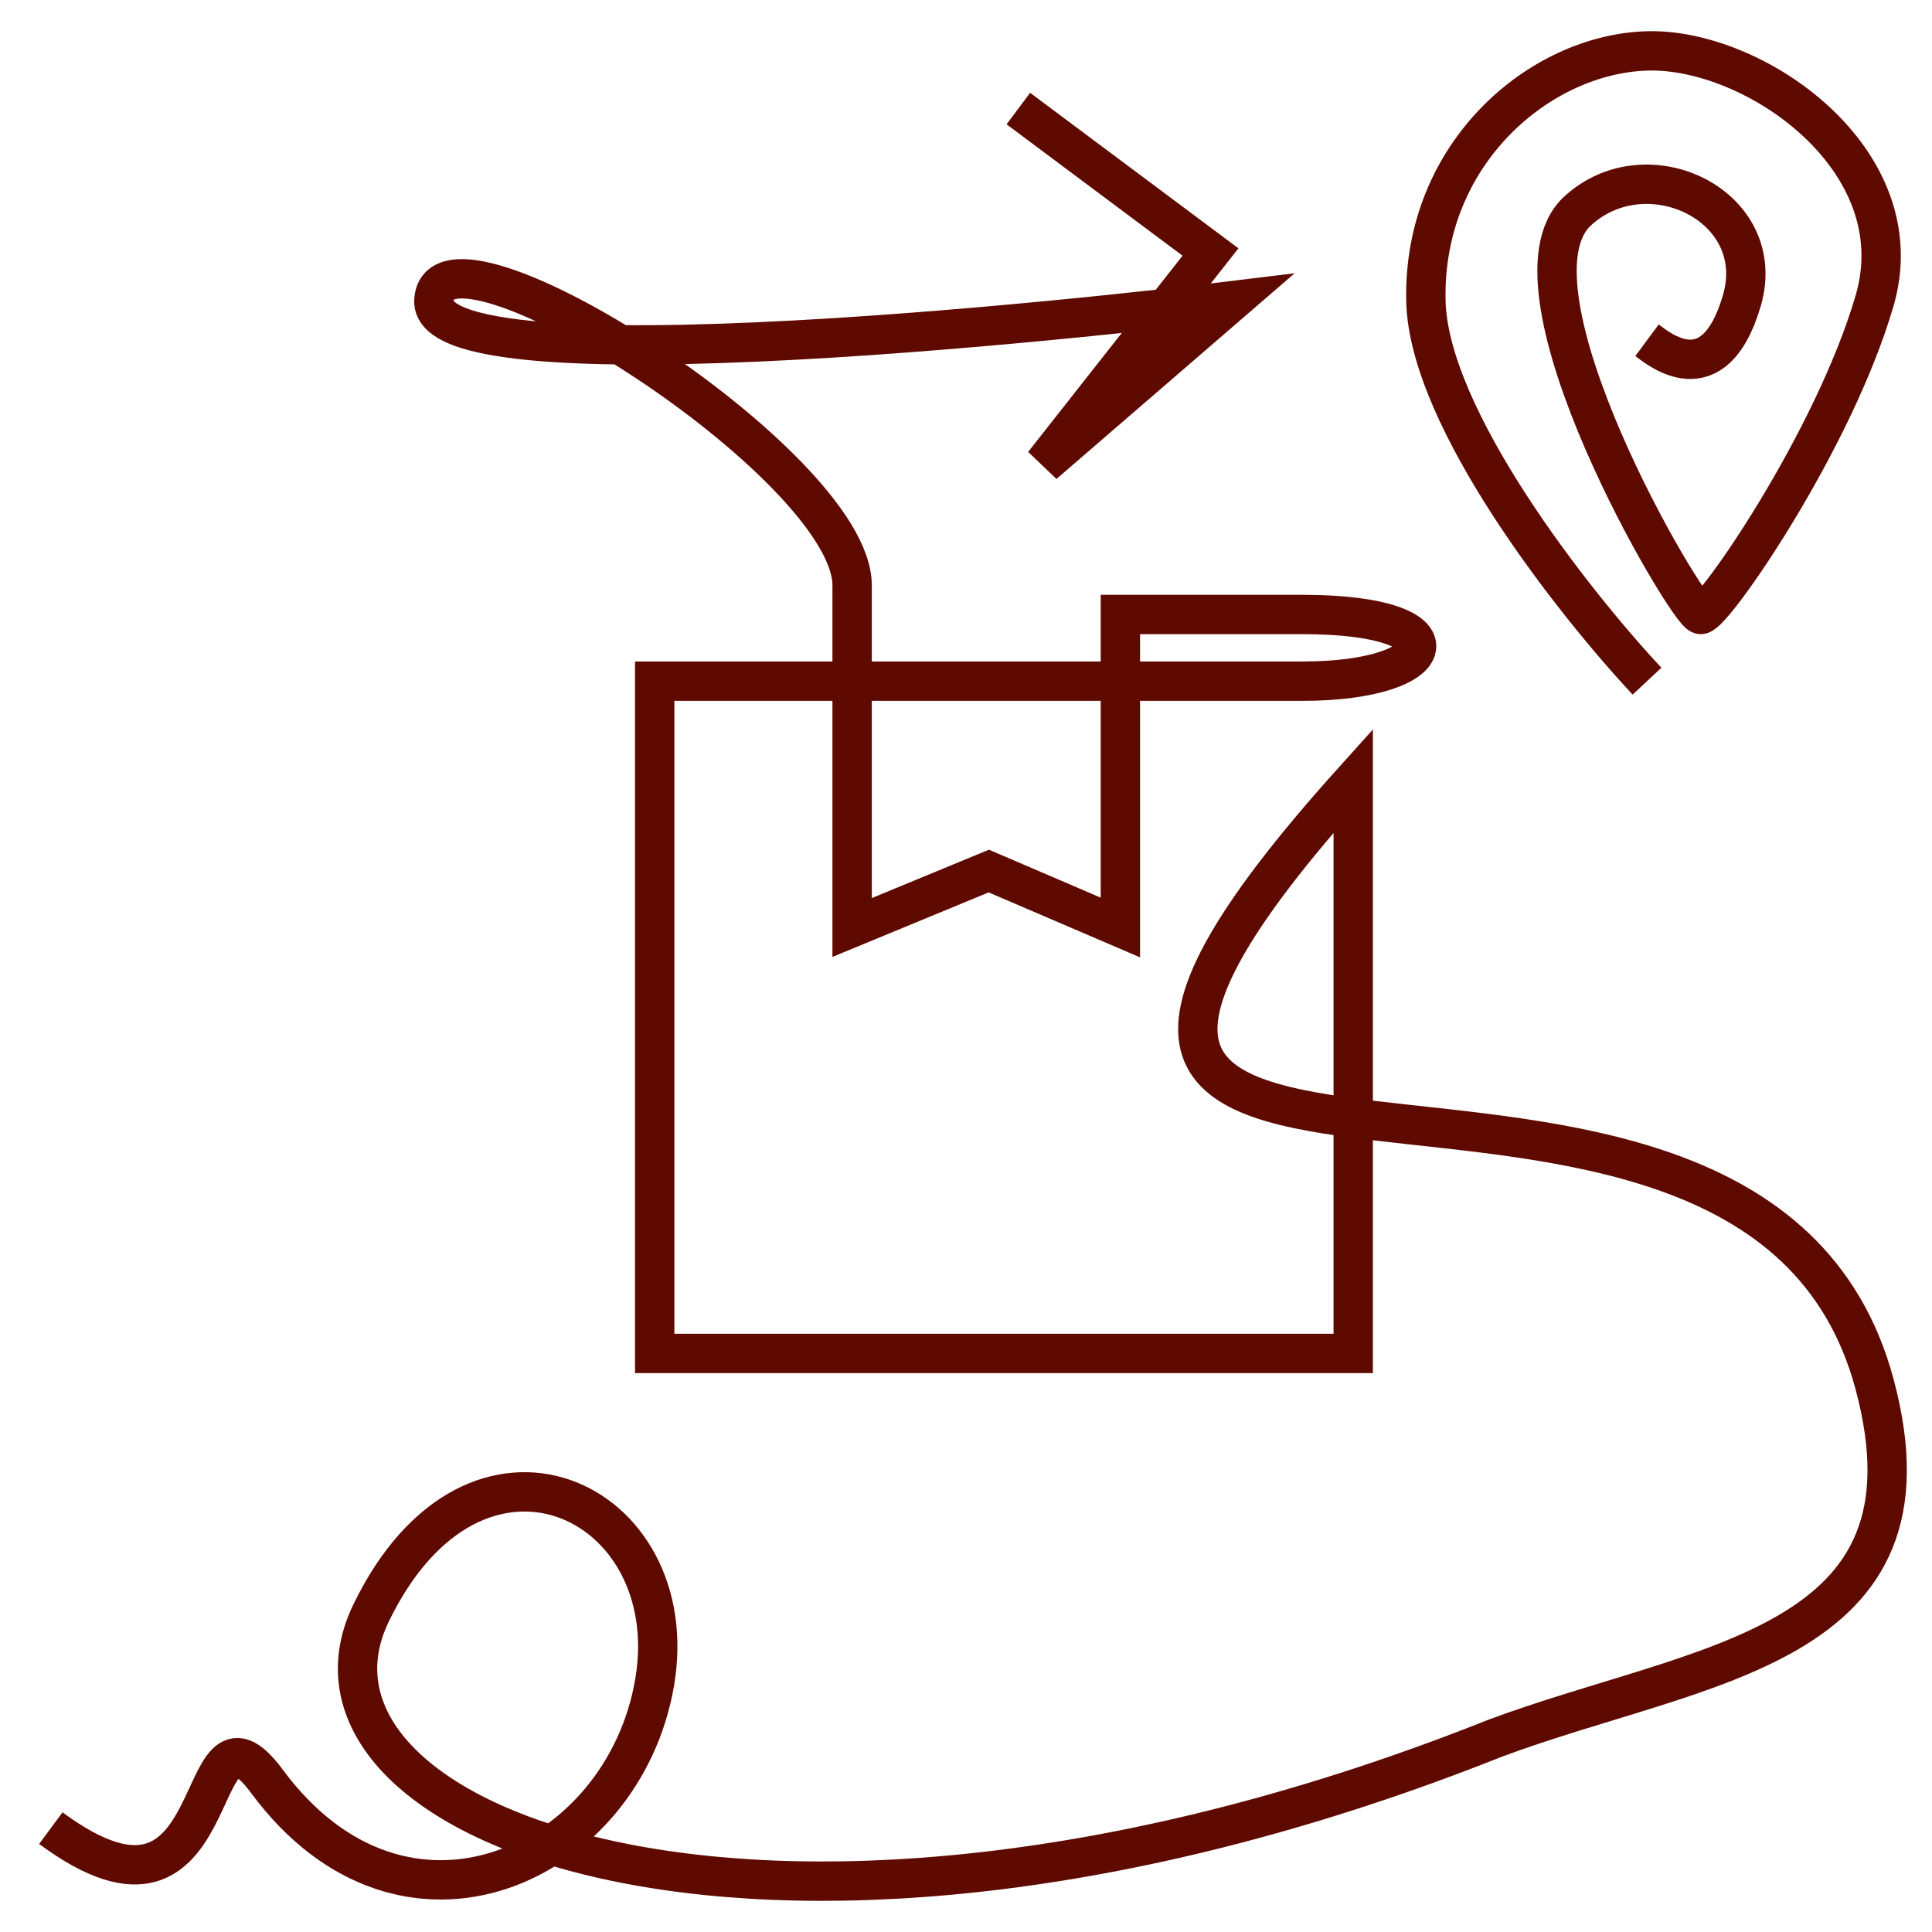 <svg width="54" height="54" viewBox="0 0 54 54" fill="none" xmlns="http://www.w3.org/2000/svg">
<path d="M1.421 51.097C6.498 54.854 5.288 46.851 7.462 49.79C11.305 54.988 17.436 52.123 18.299 47.013C19.162 41.902 13.278 39.079 10.37 45.088C7.462 51.097 21.724 56.569 41.784 48.586C47.536 46.441 54.386 46.114 52.395 38.689C48.891 25.625 23.499 37.734 37.823 21.822L37.823 37.829H18.299V19.039H36.408C40.37 19.039 40.935 17.175 36.408 17.175C33.825 17.175 33.866 17.175 31.315 17.175V25.924L27.637 24.346L23.817 25.924V16.363C23.817 12.971 12.249 5.631 12.127 8.406C12.004 11.181 34.455 8.406 34.455 8.406L29.169 12.971L33.834 7.044L28.463 3.034M46.035 19.039C44.004 16.867 39.924 11.7 39.854 8.406C39.765 4.288 43.032 1.513 46.035 1.423C49.037 1.333 53.545 4.467 52.395 8.406C51.245 12.345 47.889 17.175 47.536 17.175C47.183 17.175 41.782 8.028 44.092 5.899C46.035 4.109 49.461 5.756 48.684 8.406C47.907 11.056 46.358 9.749 46.035 9.51" stroke="#5F0A00" stroke-width="1.1"/>
</svg>
